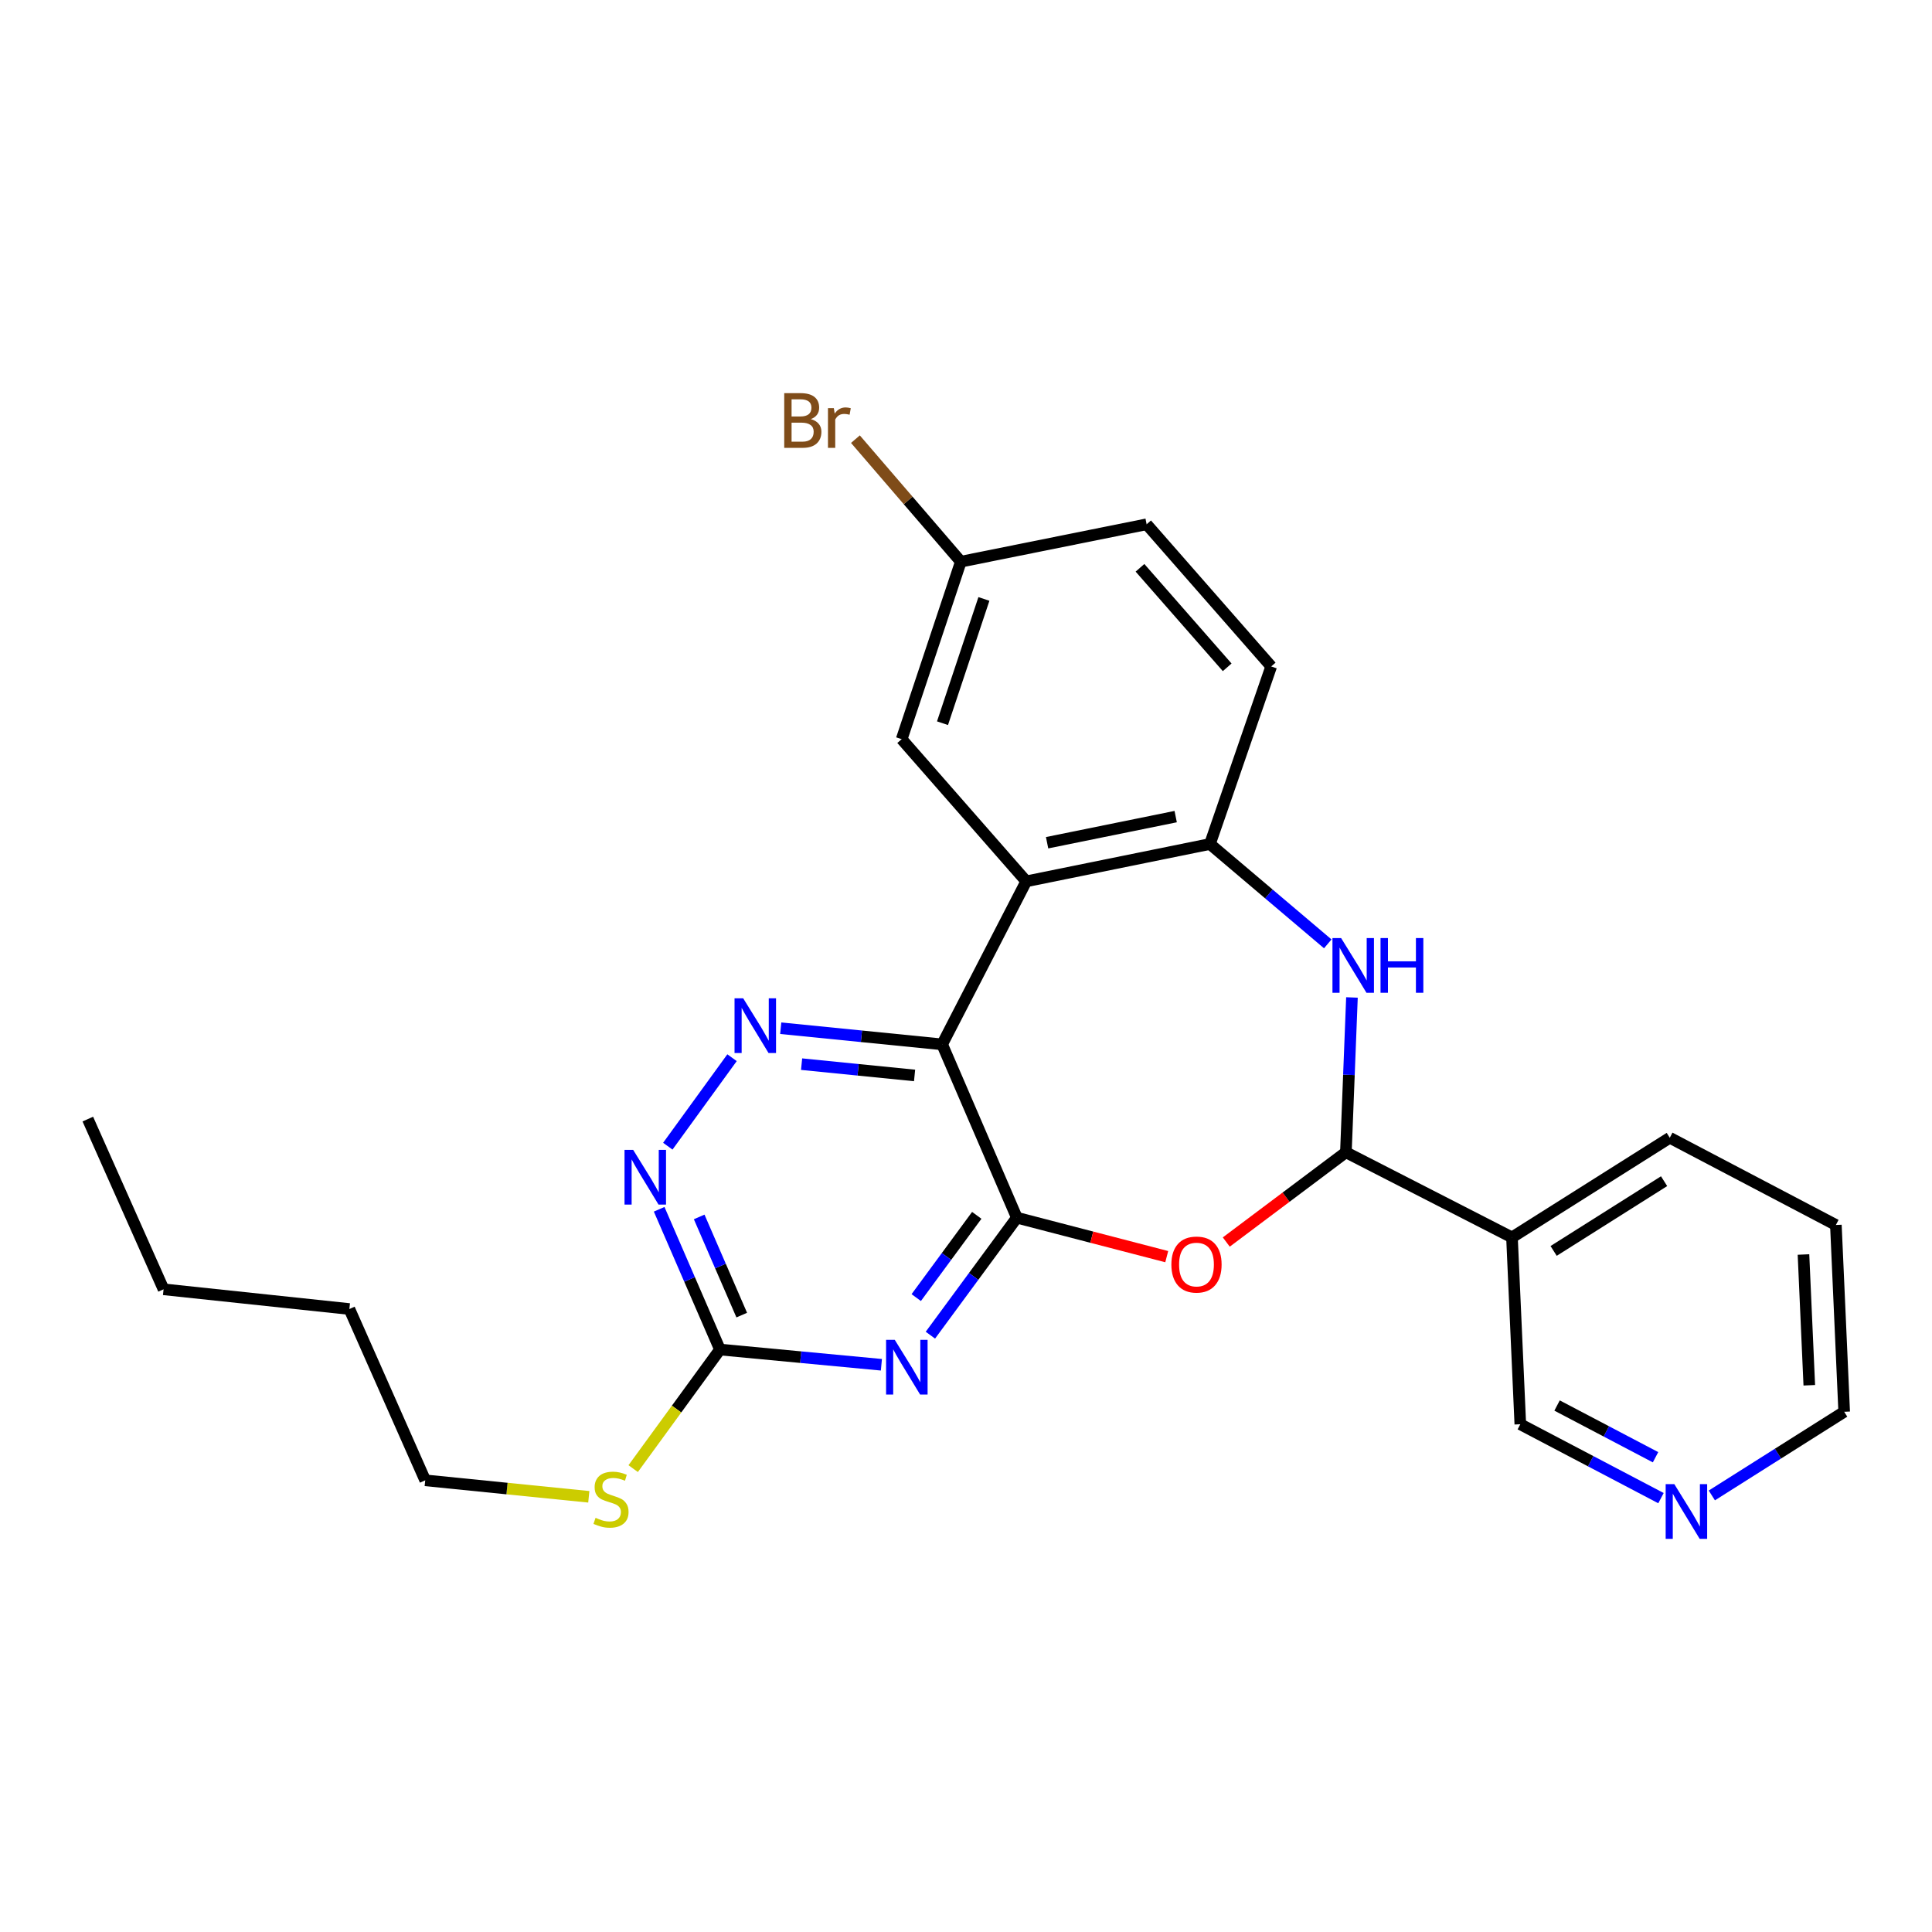<?xml version='1.0' encoding='iso-8859-1'?>
<svg version='1.1' baseProfile='full'
              xmlns='http://www.w3.org/2000/svg'
                      xmlns:rdkit='http://www.rdkit.org/xml'
                      xmlns:xlink='http://www.w3.org/1999/xlink'
                  xml:space='preserve'
width='1000px' height='1000px' viewBox='0 0 1000 1000'>
<!-- END OF HEADER -->
<rect style='opacity:1.0;fill:#FFFFFF;stroke:none' width='1000' height='1000' x='0' y='0'> </rect>
<path class='bond-0' d='M 526.322,630.274 L 487.652,540.558' style='fill:none;fill-rule:evenodd;stroke:#000000;stroke-width:6px;stroke-linecap:butt;stroke-linejoin:miter;stroke-opacity:1' />
<path class='bond-1' d='M 526.322,630.274 L 503.945,660.677' style='fill:none;fill-rule:evenodd;stroke:#000000;stroke-width:6px;stroke-linecap:butt;stroke-linejoin:miter;stroke-opacity:1' />
<path class='bond-1' d='M 503.945,660.677 L 481.568,691.081' style='fill:none;fill-rule:evenodd;stroke:#0000FF;stroke-width:6px;stroke-linecap:butt;stroke-linejoin:miter;stroke-opacity:1' />
<path class='bond-1' d='M 505.57,629.062 L 489.906,650.344' style='fill:none;fill-rule:evenodd;stroke:#000000;stroke-width:6px;stroke-linecap:butt;stroke-linejoin:miter;stroke-opacity:1' />
<path class='bond-1' d='M 489.906,650.344 L 474.242,671.627' style='fill:none;fill-rule:evenodd;stroke:#0000FF;stroke-width:6px;stroke-linecap:butt;stroke-linejoin:miter;stroke-opacity:1' />
<path class='bond-2' d='M 526.322,630.274 L 565.111,640.358' style='fill:none;fill-rule:evenodd;stroke:#000000;stroke-width:6px;stroke-linecap:butt;stroke-linejoin:miter;stroke-opacity:1' />
<path class='bond-2' d='M 565.111,640.358 L 603.9,650.442' style='fill:none;fill-rule:evenodd;stroke:#FF0000;stroke-width:6px;stroke-linecap:butt;stroke-linejoin:miter;stroke-opacity:1' />
<path class='bond-3' d='M 487.652,540.558 L 531.184,456.178' style='fill:none;fill-rule:evenodd;stroke:#000000;stroke-width:6px;stroke-linecap:butt;stroke-linejoin:miter;stroke-opacity:1' />
<path class='bond-5' d='M 487.652,540.558 L 445.879,536.379' style='fill:none;fill-rule:evenodd;stroke:#000000;stroke-width:6px;stroke-linecap:butt;stroke-linejoin:miter;stroke-opacity:1' />
<path class='bond-5' d='M 445.879,536.379 L 404.105,532.201' style='fill:none;fill-rule:evenodd;stroke:#0000FF;stroke-width:6px;stroke-linecap:butt;stroke-linejoin:miter;stroke-opacity:1' />
<path class='bond-5' d='M 473.385,556.65 L 444.143,553.725' style='fill:none;fill-rule:evenodd;stroke:#000000;stroke-width:6px;stroke-linecap:butt;stroke-linejoin:miter;stroke-opacity:1' />
<path class='bond-5' d='M 444.143,553.725 L 414.902,550.8' style='fill:none;fill-rule:evenodd;stroke:#0000FF;stroke-width:6px;stroke-linecap:butt;stroke-linejoin:miter;stroke-opacity:1' />
<path class='bond-8' d='M 456.209,706.401 L 414.43,702.46' style='fill:none;fill-rule:evenodd;stroke:#0000FF;stroke-width:6px;stroke-linecap:butt;stroke-linejoin:miter;stroke-opacity:1' />
<path class='bond-8' d='M 414.43,702.46 L 372.651,698.52' style='fill:none;fill-rule:evenodd;stroke:#000000;stroke-width:6px;stroke-linecap:butt;stroke-linejoin:miter;stroke-opacity:1' />
<path class='bond-4' d='M 634.719,642.877 L 665.675,619.647' style='fill:none;fill-rule:evenodd;stroke:#FF0000;stroke-width:6px;stroke-linecap:butt;stroke-linejoin:miter;stroke-opacity:1' />
<path class='bond-4' d='M 665.675,619.647 L 696.631,596.418' style='fill:none;fill-rule:evenodd;stroke:#000000;stroke-width:6px;stroke-linecap:butt;stroke-linejoin:miter;stroke-opacity:1' />
<path class='bond-7' d='M 531.184,456.178 L 626.265,436.858' style='fill:none;fill-rule:evenodd;stroke:#000000;stroke-width:6px;stroke-linecap:butt;stroke-linejoin:miter;stroke-opacity:1' />
<path class='bond-7' d='M 541.975,436.197 L 608.531,422.673' style='fill:none;fill-rule:evenodd;stroke:#000000;stroke-width:6px;stroke-linecap:butt;stroke-linejoin:miter;stroke-opacity:1' />
<path class='bond-11' d='M 531.184,456.178 L 466.705,382.596' style='fill:none;fill-rule:evenodd;stroke:#000000;stroke-width:6px;stroke-linecap:butt;stroke-linejoin:miter;stroke-opacity:1' />
<path class='bond-6' d='M 696.631,596.418 L 698.2,556.349' style='fill:none;fill-rule:evenodd;stroke:#000000;stroke-width:6px;stroke-linecap:butt;stroke-linejoin:miter;stroke-opacity:1' />
<path class='bond-6' d='M 698.2,556.349 L 699.769,516.28' style='fill:none;fill-rule:evenodd;stroke:#0000FF;stroke-width:6px;stroke-linecap:butt;stroke-linejoin:miter;stroke-opacity:1' />
<path class='bond-10' d='M 696.631,596.418 L 782.6,640.472' style='fill:none;fill-rule:evenodd;stroke:#000000;stroke-width:6px;stroke-linecap:butt;stroke-linejoin:miter;stroke-opacity:1' />
<path class='bond-26' d='M 378.898,547.467 L 345.656,593.265' style='fill:none;fill-rule:evenodd;stroke:#0000FF;stroke-width:6px;stroke-linecap:butt;stroke-linejoin:miter;stroke-opacity:1' />
<path class='bond-27' d='M 687.248,488.539 L 656.756,462.698' style='fill:none;fill-rule:evenodd;stroke:#0000FF;stroke-width:6px;stroke-linecap:butt;stroke-linejoin:miter;stroke-opacity:1' />
<path class='bond-27' d='M 656.756,462.698 L 626.265,436.858' style='fill:none;fill-rule:evenodd;stroke:#000000;stroke-width:6px;stroke-linecap:butt;stroke-linejoin:miter;stroke-opacity:1' />
<path class='bond-12' d='M 626.265,436.858 L 657.971,344.953' style='fill:none;fill-rule:evenodd;stroke:#000000;stroke-width:6px;stroke-linecap:butt;stroke-linejoin:miter;stroke-opacity:1' />
<path class='bond-9' d='M 372.651,698.52 L 356.916,662.223' style='fill:none;fill-rule:evenodd;stroke:#000000;stroke-width:6px;stroke-linecap:butt;stroke-linejoin:miter;stroke-opacity:1' />
<path class='bond-9' d='M 356.916,662.223 L 341.182,625.927' style='fill:none;fill-rule:evenodd;stroke:#0000FF;stroke-width:6px;stroke-linecap:butt;stroke-linejoin:miter;stroke-opacity:1' />
<path class='bond-9' d='M 383.924,680.698 L 372.91,655.29' style='fill:none;fill-rule:evenodd;stroke:#000000;stroke-width:6px;stroke-linecap:butt;stroke-linejoin:miter;stroke-opacity:1' />
<path class='bond-9' d='M 372.91,655.29 L 361.896,629.882' style='fill:none;fill-rule:evenodd;stroke:#0000FF;stroke-width:6px;stroke-linecap:butt;stroke-linejoin:miter;stroke-opacity:1' />
<path class='bond-14' d='M 372.651,698.52 L 350.191,729.337' style='fill:none;fill-rule:evenodd;stroke:#000000;stroke-width:6px;stroke-linecap:butt;stroke-linejoin:miter;stroke-opacity:1' />
<path class='bond-14' d='M 350.191,729.337 L 327.732,760.154' style='fill:none;fill-rule:evenodd;stroke:#CCCC00;stroke-width:6px;stroke-linecap:butt;stroke-linejoin:miter;stroke-opacity:1' />
<path class='bond-16' d='M 782.6,640.472 L 786.909,737.19' style='fill:none;fill-rule:evenodd;stroke:#000000;stroke-width:6px;stroke-linecap:butt;stroke-linejoin:miter;stroke-opacity:1' />
<path class='bond-19' d='M 782.6,640.472 L 864.277,588.902' style='fill:none;fill-rule:evenodd;stroke:#000000;stroke-width:6px;stroke-linecap:butt;stroke-linejoin:miter;stroke-opacity:1' />
<path class='bond-19' d='M 804.158,647.476 L 861.332,611.378' style='fill:none;fill-rule:evenodd;stroke:#000000;stroke-width:6px;stroke-linecap:butt;stroke-linejoin:miter;stroke-opacity:1' />
<path class='bond-15' d='M 466.705,382.596 L 497.327,290.721' style='fill:none;fill-rule:evenodd;stroke:#000000;stroke-width:6px;stroke-linecap:butt;stroke-linejoin:miter;stroke-opacity:1' />
<path class='bond-15' d='M 487.836,374.327 L 509.271,310.014' style='fill:none;fill-rule:evenodd;stroke:#000000;stroke-width:6px;stroke-linecap:butt;stroke-linejoin:miter;stroke-opacity:1' />
<path class='bond-28' d='M 657.971,344.953 L 593.493,271.371' style='fill:none;fill-rule:evenodd;stroke:#000000;stroke-width:6px;stroke-linecap:butt;stroke-linejoin:miter;stroke-opacity:1' />
<path class='bond-28' d='M 635.189,345.404 L 590.054,293.897' style='fill:none;fill-rule:evenodd;stroke:#000000;stroke-width:6px;stroke-linecap:butt;stroke-linejoin:miter;stroke-opacity:1' />
<path class='bond-13' d='M 859.719,775.432 L 823.314,756.311' style='fill:none;fill-rule:evenodd;stroke:#0000FF;stroke-width:6px;stroke-linecap:butt;stroke-linejoin:miter;stroke-opacity:1' />
<path class='bond-13' d='M 823.314,756.311 L 786.909,737.19' style='fill:none;fill-rule:evenodd;stroke:#000000;stroke-width:6px;stroke-linecap:butt;stroke-linejoin:miter;stroke-opacity:1' />
<path class='bond-13' d='M 856.903,754.263 L 831.42,740.878' style='fill:none;fill-rule:evenodd;stroke:#0000FF;stroke-width:6px;stroke-linecap:butt;stroke-linejoin:miter;stroke-opacity:1' />
<path class='bond-13' d='M 831.42,740.878 L 805.936,727.493' style='fill:none;fill-rule:evenodd;stroke:#000000;stroke-width:6px;stroke-linecap:butt;stroke-linejoin:miter;stroke-opacity:1' />
<path class='bond-29' d='M 886.042,774.034 L 920.294,752.387' style='fill:none;fill-rule:evenodd;stroke:#0000FF;stroke-width:6px;stroke-linecap:butt;stroke-linejoin:miter;stroke-opacity:1' />
<path class='bond-29' d='M 920.294,752.387 L 954.545,730.74' style='fill:none;fill-rule:evenodd;stroke:#000000;stroke-width:6px;stroke-linecap:butt;stroke-linejoin:miter;stroke-opacity:1' />
<path class='bond-21' d='M 304.762,774.74 L 262.427,770.477' style='fill:none;fill-rule:evenodd;stroke:#CCCC00;stroke-width:6px;stroke-linecap:butt;stroke-linejoin:miter;stroke-opacity:1' />
<path class='bond-21' d='M 262.427,770.477 L 220.093,766.214' style='fill:none;fill-rule:evenodd;stroke:#000000;stroke-width:6px;stroke-linecap:butt;stroke-linejoin:miter;stroke-opacity:1' />
<path class='bond-17' d='M 497.327,290.721 L 593.493,271.371' style='fill:none;fill-rule:evenodd;stroke:#000000;stroke-width:6px;stroke-linecap:butt;stroke-linejoin:miter;stroke-opacity:1' />
<path class='bond-18' d='M 497.327,290.721 L 470.047,259.015' style='fill:none;fill-rule:evenodd;stroke:#000000;stroke-width:6px;stroke-linecap:butt;stroke-linejoin:miter;stroke-opacity:1' />
<path class='bond-18' d='M 470.047,259.015 L 442.766,227.31' style='fill:none;fill-rule:evenodd;stroke:#7F4C19;stroke-width:6px;stroke-linecap:butt;stroke-linejoin:miter;stroke-opacity:1' />
<path class='bond-23' d='M 864.277,588.902 L 950.246,634.051' style='fill:none;fill-rule:evenodd;stroke:#000000;stroke-width:6px;stroke-linecap:butt;stroke-linejoin:miter;stroke-opacity:1' />
<path class='bond-20' d='M 954.545,730.74 L 950.246,634.051' style='fill:none;fill-rule:evenodd;stroke:#000000;stroke-width:6px;stroke-linecap:butt;stroke-linejoin:miter;stroke-opacity:1' />
<path class='bond-20' d='M 936.486,717.011 L 933.476,649.329' style='fill:none;fill-rule:evenodd;stroke:#000000;stroke-width:6px;stroke-linecap:butt;stroke-linejoin:miter;stroke-opacity:1' />
<path class='bond-22' d='M 220.093,766.214 L 180.832,677.544' style='fill:none;fill-rule:evenodd;stroke:#000000;stroke-width:6px;stroke-linecap:butt;stroke-linejoin:miter;stroke-opacity:1' />
<path class='bond-24' d='M 180.832,677.544 L 84.666,667.346' style='fill:none;fill-rule:evenodd;stroke:#000000;stroke-width:6px;stroke-linecap:butt;stroke-linejoin:miter;stroke-opacity:1' />
<path class='bond-25' d='M 84.666,667.346 L 45.455,579.237' style='fill:none;fill-rule:evenodd;stroke:#000000;stroke-width:6px;stroke-linecap:butt;stroke-linejoin:miter;stroke-opacity:1' />
<path  class='atom-2' d='M 463.118 693.483
L 472.398 708.483
Q 473.318 709.963, 474.798 712.643
Q 476.278 715.323, 476.358 715.483
L 476.358 693.483
L 480.118 693.483
L 480.118 721.803
L 476.238 721.803
L 466.278 705.403
Q 465.118 703.483, 463.878 701.283
Q 462.678 699.083, 462.318 698.403
L 462.318 721.803
L 458.638 721.803
L 458.638 693.483
L 463.118 693.483
' fill='#0000FF'/>
<path  class='atom-3' d='M 606.302 654.526
Q 606.302 647.726, 609.662 643.926
Q 613.022 640.126, 619.302 640.126
Q 625.582 640.126, 628.942 643.926
Q 632.302 647.726, 632.302 654.526
Q 632.302 661.406, 628.902 665.326
Q 625.502 669.206, 619.302 669.206
Q 613.062 669.206, 609.662 665.326
Q 606.302 661.446, 606.302 654.526
M 619.302 666.006
Q 623.622 666.006, 625.942 663.126
Q 628.302 660.206, 628.302 654.526
Q 628.302 648.966, 625.942 646.166
Q 623.622 643.326, 619.302 643.326
Q 614.982 643.326, 612.622 646.126
Q 610.302 648.926, 610.302 654.526
Q 610.302 660.246, 612.622 663.126
Q 614.982 666.006, 619.302 666.006
' fill='#FF0000'/>
<path  class='atom-6' d='M 384.675 516.723
L 393.955 531.723
Q 394.875 533.203, 396.355 535.883
Q 397.835 538.563, 397.915 538.723
L 397.915 516.723
L 401.675 516.723
L 401.675 545.043
L 397.795 545.043
L 387.835 528.643
Q 386.675 526.723, 385.435 524.523
Q 384.235 522.323, 383.875 521.643
L 383.875 545.043
L 380.195 545.043
L 380.195 516.723
L 384.675 516.723
' fill='#0000FF'/>
<path  class='atom-7' d='M 694.158 485.54
L 703.438 500.54
Q 704.358 502.02, 705.838 504.7
Q 707.318 507.38, 707.398 507.54
L 707.398 485.54
L 711.158 485.54
L 711.158 513.86
L 707.278 513.86
L 697.318 497.46
Q 696.158 495.54, 694.918 493.34
Q 693.718 491.14, 693.358 490.46
L 693.358 513.86
L 689.678 513.86
L 689.678 485.54
L 694.158 485.54
' fill='#0000FF'/>
<path  class='atom-7' d='M 714.558 485.54
L 718.398 485.54
L 718.398 497.58
L 732.878 497.58
L 732.878 485.54
L 736.718 485.54
L 736.718 513.86
L 732.878 513.86
L 732.878 500.78
L 718.398 500.78
L 718.398 513.86
L 714.558 513.86
L 714.558 485.54
' fill='#0000FF'/>
<path  class='atom-10' d='M 327.731 595.177
L 337.011 610.177
Q 337.931 611.657, 339.411 614.337
Q 340.891 617.017, 340.971 617.177
L 340.971 595.177
L 344.731 595.177
L 344.731 623.497
L 340.851 623.497
L 330.891 607.097
Q 329.731 605.177, 328.491 602.977
Q 327.291 600.777, 326.931 600.097
L 326.931 623.497
L 323.251 623.497
L 323.251 595.177
L 327.731 595.177
' fill='#0000FF'/>
<path  class='atom-14' d='M 866.627 768.188
L 875.907 783.188
Q 876.827 784.668, 878.307 787.348
Q 879.787 790.028, 879.867 790.188
L 879.867 768.188
L 883.627 768.188
L 883.627 796.508
L 879.747 796.508
L 869.787 780.108
Q 868.627 778.188, 867.387 775.988
Q 866.187 773.788, 865.827 773.108
L 865.827 796.508
L 862.147 796.508
L 862.147 768.188
L 866.627 768.188
' fill='#0000FF'/>
<path  class='atom-15' d='M 308.259 785.618
Q 308.579 785.738, 309.899 786.298
Q 311.219 786.858, 312.659 787.218
Q 314.139 787.538, 315.579 787.538
Q 318.259 787.538, 319.819 786.258
Q 321.379 784.938, 321.379 782.658
Q 321.379 781.098, 320.579 780.138
Q 319.819 779.178, 318.619 778.658
Q 317.419 778.138, 315.419 777.538
Q 312.899 776.778, 311.379 776.058
Q 309.899 775.338, 308.819 773.818
Q 307.779 772.298, 307.779 769.738
Q 307.779 766.178, 310.179 763.978
Q 312.619 761.778, 317.419 761.778
Q 320.699 761.778, 324.419 763.338
L 323.499 766.418
Q 320.099 765.018, 317.539 765.018
Q 314.779 765.018, 313.259 766.178
Q 311.739 767.298, 311.779 769.258
Q 311.779 770.778, 312.539 771.698
Q 313.339 772.618, 314.459 773.138
Q 315.619 773.658, 317.539 774.258
Q 320.099 775.058, 321.619 775.858
Q 323.139 776.658, 324.219 778.298
Q 325.339 779.898, 325.339 782.658
Q 325.339 786.578, 322.699 788.698
Q 320.099 790.778, 315.739 790.778
Q 313.219 790.778, 311.299 790.218
Q 309.419 789.698, 307.179 788.778
L 308.259 785.618
' fill='#CCCC00'/>
<path  class='atom-19' d='M 419.676 216.932
Q 422.396 217.692, 423.756 219.372
Q 425.156 221.012, 425.156 223.452
Q 425.156 227.372, 422.636 229.612
Q 420.156 231.812, 415.436 231.812
L 405.916 231.812
L 405.916 203.492
L 414.276 203.492
Q 419.116 203.492, 421.556 205.452
Q 423.996 207.412, 423.996 211.012
Q 423.996 215.292, 419.676 216.932
M 409.716 206.692
L 409.716 215.572
L 414.276 215.572
Q 417.076 215.572, 418.516 214.452
Q 419.996 213.292, 419.996 211.012
Q 419.996 206.692, 414.276 206.692
L 409.716 206.692
M 415.436 228.612
Q 418.196 228.612, 419.676 227.292
Q 421.156 225.972, 421.156 223.452
Q 421.156 221.132, 419.516 219.972
Q 417.916 218.772, 414.836 218.772
L 409.716 218.772
L 409.716 228.612
L 415.436 228.612
' fill='#7F4C19'/>
<path  class='atom-19' d='M 431.596 211.252
L 432.036 214.092
Q 434.196 210.892, 437.716 210.892
Q 438.836 210.892, 440.356 211.292
L 439.756 214.652
Q 438.036 214.252, 437.076 214.252
Q 435.396 214.252, 434.276 214.932
Q 433.196 215.572, 432.316 217.132
L 432.316 231.812
L 428.556 231.812
L 428.556 211.252
L 431.596 211.252
' fill='#7F4C19'/>
</svg>
